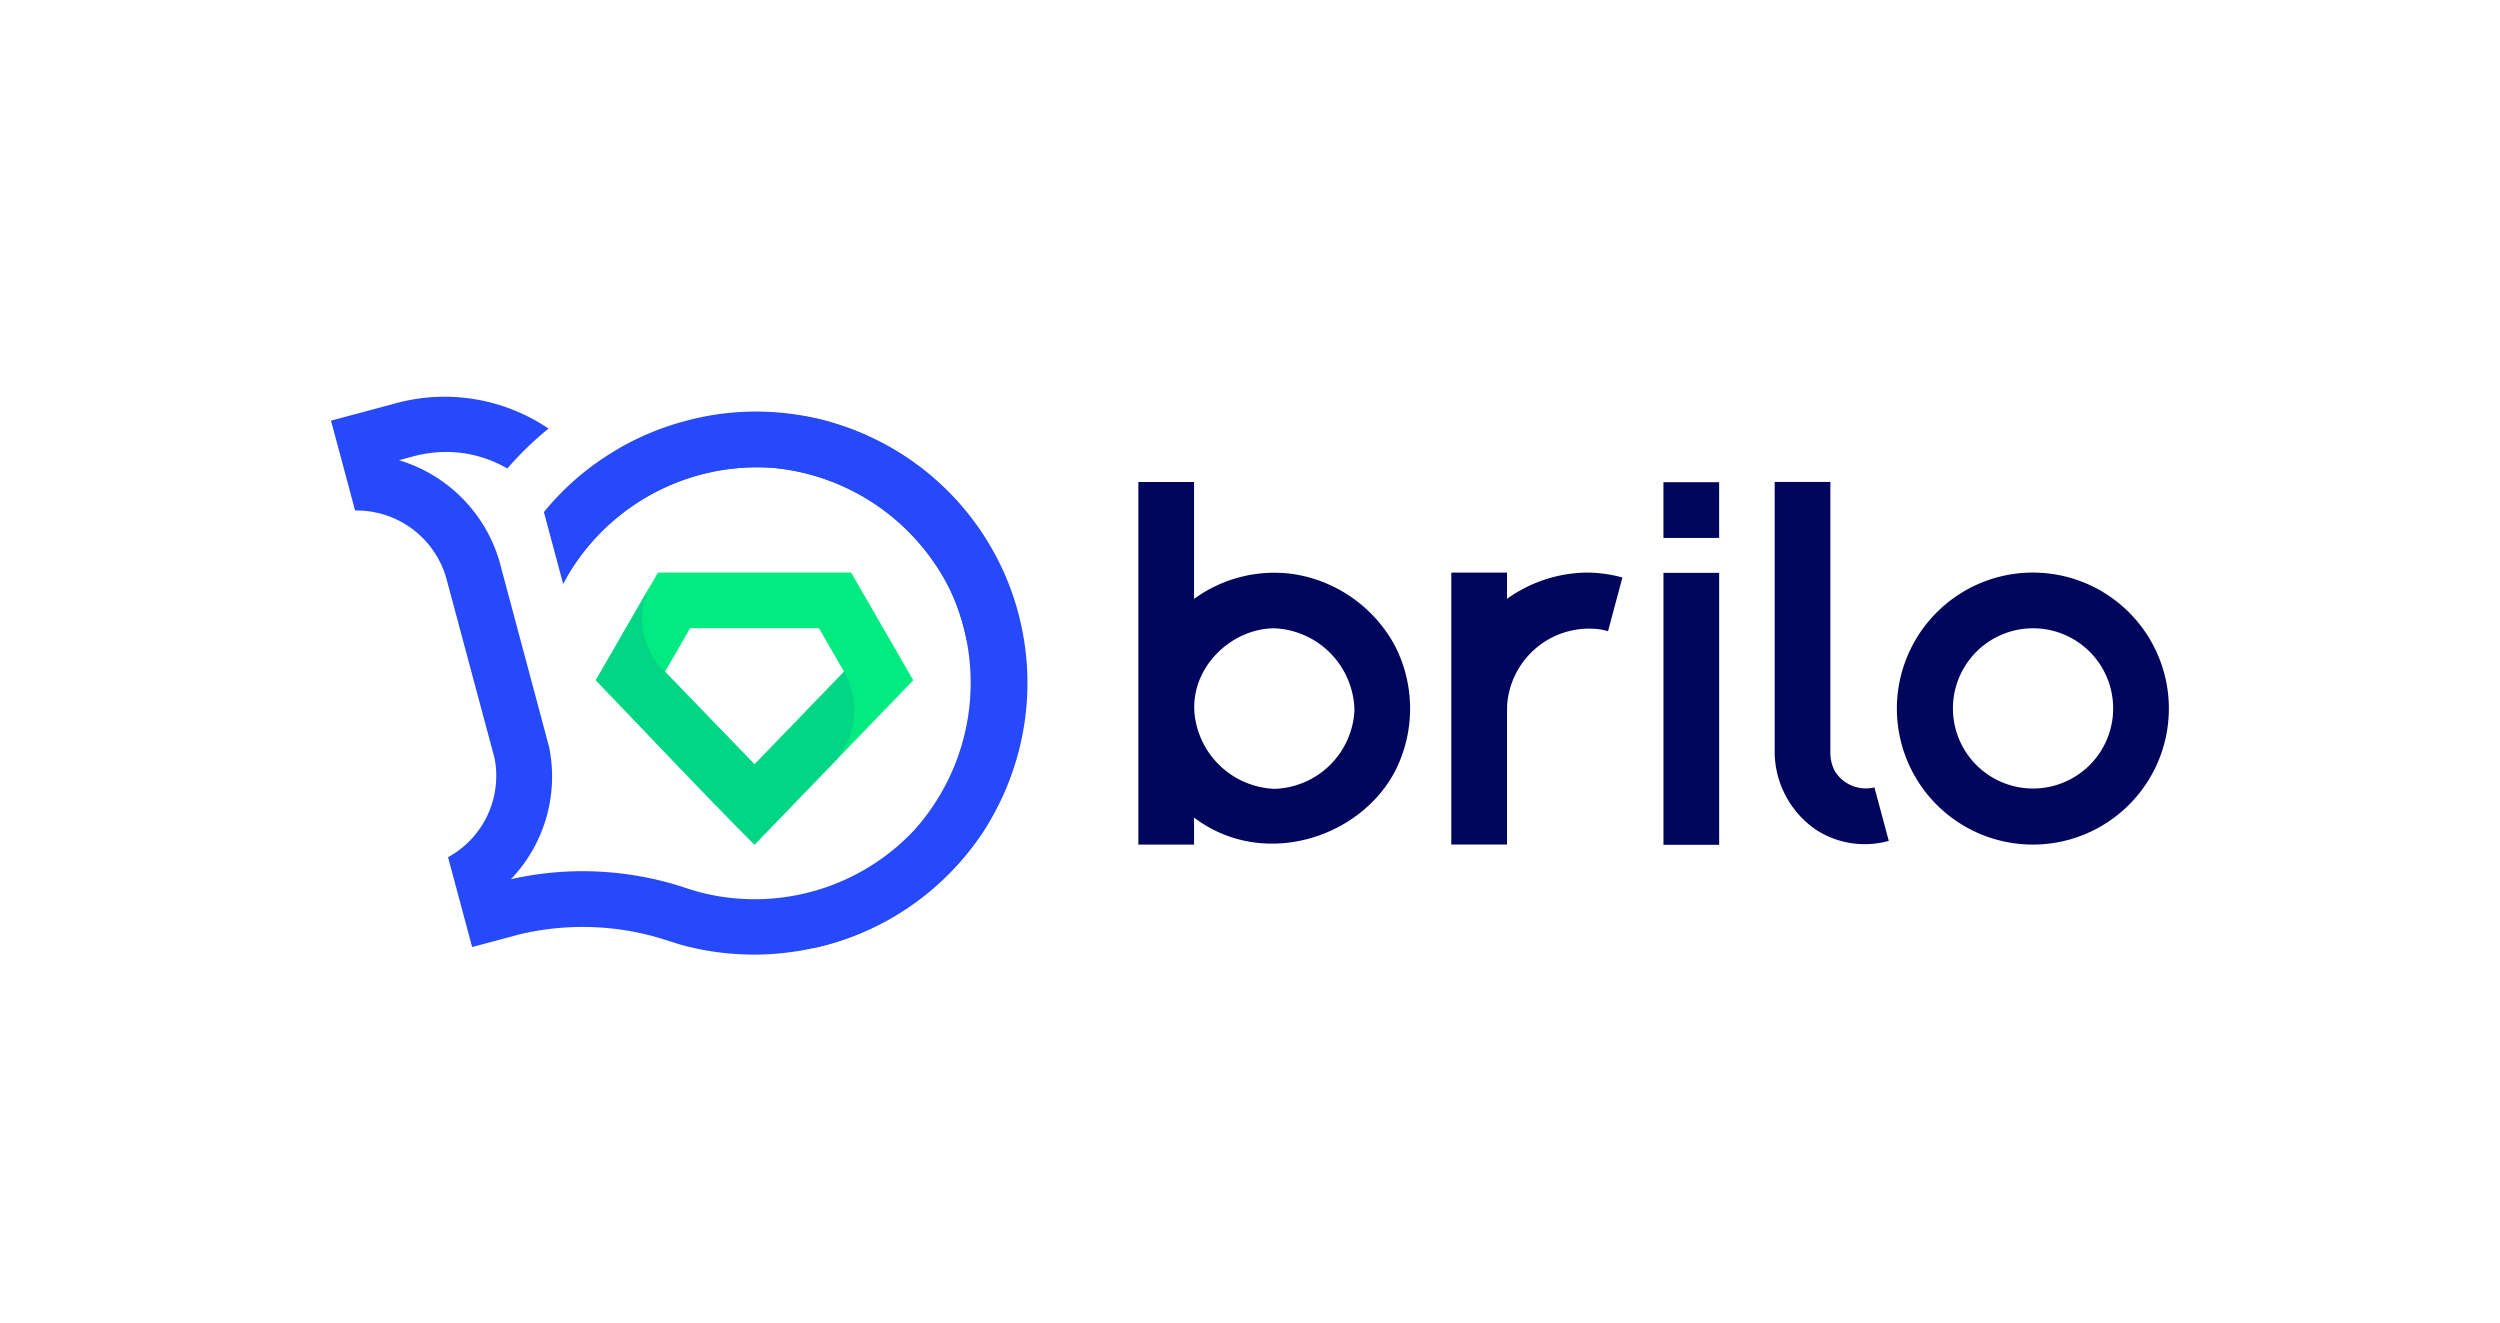 <?xml version="1.0" encoding="UTF-8"?> <svg xmlns="http://www.w3.org/2000/svg" xmlns:xlink="http://www.w3.org/1999/xlink" width="240" height="127" viewBox="0 0 240 127"><defs><clipPath id="clip-path"><rect id="Rectangle_2895" data-name="Rectangle 2895" width="240" height="127" transform="translate(0 0.937)" fill="#fff" stroke="#707070" stroke-width="1"></rect></clipPath><linearGradient id="linear-gradient" x1="-10.065" y1="13.257" x2="-10.058" y2="13.257" gradientUnits="objectBoundingBox"><stop offset="0" stop-color="#009e67"></stop><stop offset="1" stop-color="#02eb81"></stop></linearGradient><linearGradient id="linear-gradient-2" x1="-2.872" y1="-2.746" x2="-2.863" y2="-2.746" gradientUnits="objectBoundingBox"><stop offset="0" stop-color="#009e67"></stop><stop offset="1" stop-color="#01d684"></stop></linearGradient><linearGradient id="linear-gradient-3" x1="-4.912" y1="-4.856" x2="-4.908" y2="-4.856" gradientUnits="objectBoundingBox"><stop offset="0" stop-color="#3f99fe"></stop><stop offset="1" stop-color="#264afb"></stop></linearGradient><linearGradient id="linear-gradient-4" x1="-1.532" y1="-1.099" x2="-1.527" y2="-1.099" gradientUnits="objectBoundingBox"><stop offset="0" stop-color="#3477fd"></stop><stop offset="0.07" stop-color="#3b8bfe"></stop><stop offset="0.14" stop-color="#419dff"></stop><stop offset="0.37" stop-color="#43a4ff"></stop><stop offset="0.73" stop-color="#44a8ff"></stop><stop offset="1" stop-color="#264afb"></stop></linearGradient></defs><g id="logo_Brilo" data-name="logo Brilo" transform="translate(0 -0.937)" clip-path="url(#clip-path)"><g id="logo_brilo-2" data-name="logo brilo" transform="translate(31.776 26.078)"><path id="Path_17363" data-name="Path 17363" d="M30.478,15.778C25.4,10.52,20.41,5.169,15.239,0L0,15.778,5.969,26.116H24.509Q27.494,20.949,30.478,15.778ZM9.054,20.769,6.646,16.6l8.593-8.9,8.593,8.9-2.408,4.173H9.054Z" transform="translate(55.899 55.941) rotate(180)" fill="url(#linear-gradient)"></path><path id="Path_17364" data-name="Path 17364" d="M166.718,170.514l8.594,8.9,8.594-8.9.01.016a7.367,7.367,0,0,1-1.118,8.829l-.007.008-7.478,7.743c-5.171-5.171-10.159-10.52-15.239-15.78l5.346-9.259a6.931,6.931,0,0,0,1.143,8.291q.072.072.157.151Zm-1.226-8.57h0l.009-.016Zm1.747-.952h-1.2l-.418.724.418-.724Z" transform="translate(-134.654 -131.168)" fill="url(#linear-gradient-2)"></path><path id="Path_17365" data-name="Path 17365" d="M17.467,13.771c.483-.352.978-.688,1.486-1a25.7,25.7,0,0,1,6.365-2.845c.343-.1.619-.185.628-.187a26.205,26.205,0,0,1,6.86-.9,25.865,25.865,0,0,1,9.685,1.831c.062.025.123.049.183.076a24.647,24.647,0,0,1,2.373,1.105A26.455,26.455,0,0,1,58.634,31.182,26.528,26.528,0,0,1,50.24,54.337a26.443,26.443,0,0,1-30.756,2.994c-.41-.245-.713-.457-1.192-.753,0,0-.537-.35-.969-.608A26.1,26.1,0,0,0,4.656,52.314H0V43.382a8.9,8.9,0,0,0,6.773-8.007c0-.167,0-17.563,0-17.563A8.959,8.959,0,0,0,0,8.929V0Q3.4,0,6.8,0A17.815,17.815,0,0,1,19.971,6.142a32.023,32.023,0,0,0-4.815,2.676A11.709,11.709,0,0,0,11.1,6.156a12.139,12.139,0,0,0-4.382-.8h-1.4a14.344,14.344,0,0,1,6.8,12.641l0-.053c0,8.573-.011,17.785-.011,17.785A14.258,14.258,0,0,1,5.331,46.958l-.045.027c.067,0,.131,0,.2.009a31.29,31.29,0,0,1,15.62,5.037s.889.595,1.689,1.038a21,21,0,0,0,21.089-.6,21.193,21.193,0,0,0,9.31-21.428A21.157,21.157,0,0,0,39.853,15.379c-.067-.025-.136-.047-.2-.071a21.109,21.109,0,0,0-21.381,4.761q-.414.407-.807.835c0-2.072,0-4.5,0-7.134Z" transform="matrix(0.966, -0.259, 0.259, 0.966, 0, 15.242)" fill="url(#linear-gradient-3)"></path><path id="Path_17366" data-name="Path 17366" d="M172.914,131.941a21.112,21.112,0,0,0-19.331,10.14q-.294.5-.559,1.012A20.384,20.384,0,0,1,177.236,127.2a.355.355,0,0,1,.085.006,26.045,26.045,0,0,1-.462,50.9h0l-.1.021.1-.022a23.384,23.384,0,0,0,15.331-28.27q-.205-.768-.462-1.52a20.021,20.021,0,0,0-1.568-4.68,21.16,21.16,0,0,0-16.94-11.676l-.215-.015Z" transform="translate(-130.746 -112.182)" fill="url(#linear-gradient-4)"></path><path id="Path_17367" data-name="Path 17367" d="M229.737,53.565H224.39V27.458h5.347Zm30.2-26.136A13.055,13.055,0,0,1,271.653,46.07a13.055,13.055,0,0,1-24.739-3.843,13.06,13.06,0,0,1,12.856-14.8h.167Zm-80.612,2.529a13.071,13.071,0,0,1,9.493-2.391,13.38,13.38,0,0,1,9.81,6.922,13.233,13.233,0,0,1,.058,11.884c-3.262,6.408-12.238,9.386-18.77,4.995-.2-.136-.4-.276-.59-.421v2.593h-5.347V18.73h5.347Zm37.828-2.529a13.006,13.006,0,0,1,3.246.459l.049.013-1.381,5.158a5.97,5.97,0,0,0-.846-.189,7.89,7.89,0,0,0-8.836,7.243c-.007.254,0,.515-.016.717V53.536h-5.347V27.429h5.347v2.52a13.408,13.408,0,0,1,7.617-2.52Zm23.259,17.362a3.831,3.831,0,0,0,.423,1.691,3.5,3.5,0,0,0,3.808,1.568l1.377,5.136a8.605,8.605,0,0,1-6.968-1.056,9.119,9.119,0,0,1-3.986-7.339V18.725h5.347V44.792ZM259.8,32.777a7.691,7.691,0,1,0,.6.018c-.2-.013-.4-.018-.6-.018Zm-72.822,0c-4.151.051-8.042,3.825-7.6,8.254a8.042,8.042,0,0,0,7.646,7.159,7.93,7.93,0,0,0,7.7-7.537,8.04,8.04,0,0,0-7.646-7.875ZM229.735,24.1h-5.347V18.754h5.347V24.1Z" transform="translate(-96.473 2.398)" fill="#00065b"></path></g></g></svg> 